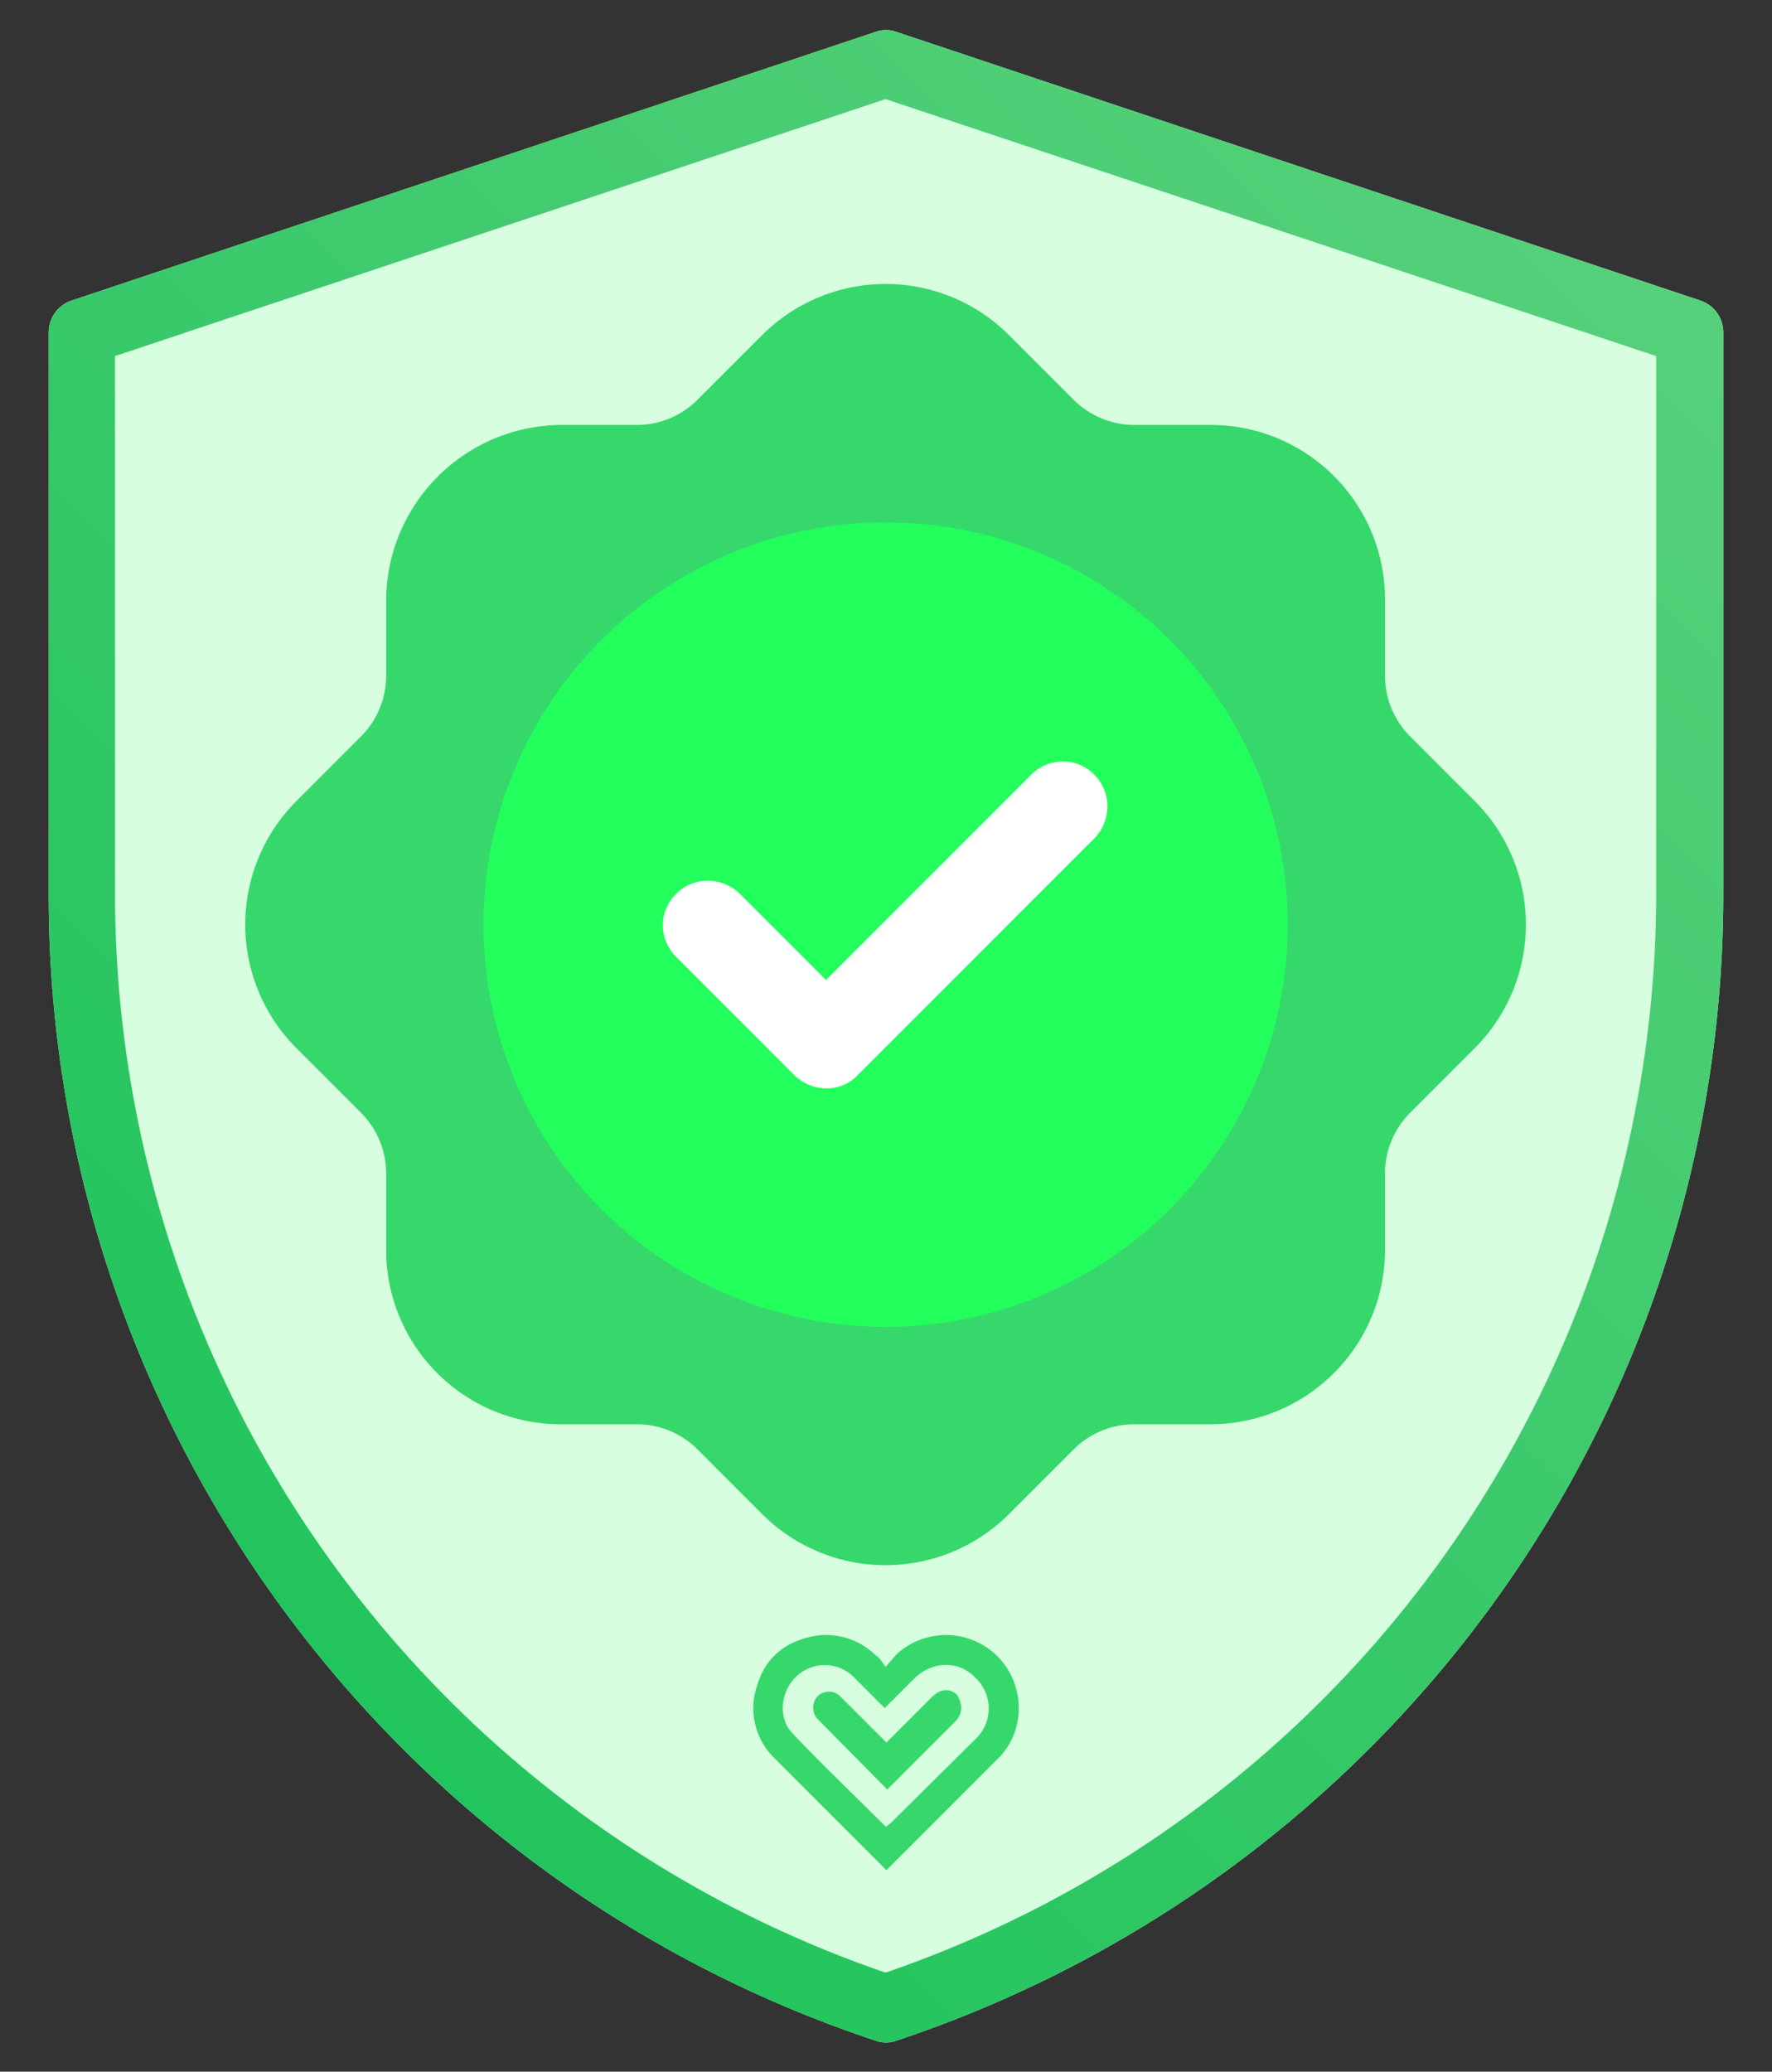 <svg xmlns="http://www.w3.org/2000/svg" viewBox="0 0 211.1 246.7"><rect x="0" y="0" width="211.1" height="246.7" fill="#333333" stroke="none"/><linearGradient id="a" x1="23.6" x2="187.4" y1="64.2" y2="228" gradientTransform="matrix(1 0 0 -1 0 248)" gradientUnits="userSpaceOnUse"><stop offset="0" stop-color="#22c45d"/><stop offset="1" stop-color="#57d07b"/></linearGradient><path fill="#d7ffdf" d="m202.6 35.8-95.8-32c-.8-.3-1.7-.3-2.5 0l-95.8 32a4 4 0 0 0-2.7 3.8v66.7c-.1 62 39.6 117.1 98.5 136.7.8.3 1.7.3 2.5 0a143.9 143.9 0 0 0 98.5-136.7V39.6a4 4 0 0 0-2.7-3.8z"/><path fill="url(#a)" d="m202.6 35.8-95.8-32c-.8-.3-1.7-.3-2.5 0l-95.8 32a4 4 0 0 0-2.7 3.8v66.7c-.1 62 39.6 117.1 98.5 136.7.8.3 1.7.3 2.5 0a143.9 143.9 0 0 0 98.5-136.7V39.6a4 4 0 0 0-2.7-3.8zm-5.3 70.4a135.9 135.9 0 0 1-91.8 128.7 135.9 135.9 0 0 1-91.8-128.7V42.4l91.8-30.6 91.8 30.6z"/><path fill="#36d86c" d="M168 87.7c-1.9-1.9-3-4.5-3-7.2v-9.1c0-11.5-9.3-20.8-20.8-20.8h-9.1c-2.7 0-5.3-1.1-7.2-3l-7.7-7.7a20.8 20.8 0 0 0-29.4 0l-7.7 7.7c-1.9 1.9-4.5 3-7.2 3h-9.1A21 21 0 0 0 46 71.4v9.1c0 2.7-1.1 5.3-3 7.2l-7.7 7.7a20.8 20.8 0 0 0 0 29.4l7.7 7.7c1.9 1.9 3 4.5 3 7.2v9.1c0 11.5 9.3 20.8 20.8 20.8h9.1c2.7 0 5.3 1.1 7.2 3l7.7 7.7a20.8 20.8 0 0 0 29.4 0l7.7-7.7c1.9-1.9 4.5-3 7.2-3h9.1c11.5 0 20.8-9.3 20.8-20.8v-9.1c0-2.7 1.1-5.3 3-7.2l7.7-7.7a20.8 20.8 0 0 0 0-29.4z"/><circle cx="105.5" cy="110.1" r="47.9" fill="#22ff5d"/><path fill="#fff" d="M98.4 129.6c-1.4 0-2.8-.6-3.8-1.6l-14.2-14.2c-2-2.2-1.9-5.5.3-7.5 2-1.9 5.2-1.9 7.3 0l10.4 10.4L123 92.1c2.2-2 5.5-1.9 7.5.3 1.9 2 1.9 5.2 0 7.3l-28.4 28.4a5 5 0 0 1-3.7 1.5z"/><g fill="#36d86c"><path d="M118.8 197.2a8.7 8.7 0 0 0-12-.2l-1.3 1.5c-.5-.7-.7-1.1-1.2-1.4a8.4 8.4 0 0 0-7.2-2.3c-3.4.6-5.9 2.5-6.9 5.9a8.3 8.3 0 0 0 2.2 8.8l13.2 13.2 13.6-13.6c3-3.3 2.9-8.6-.4-11.9zm-2.6 9.9-10.1 10-.5.4h-.1c-3.7-3.7-7.4-7.2-11-11-1.9-1.9-1.5-5 .3-6.8a4.9 4.9 0 0 1 6.8-.1l3.8 3.8 3.5-3.5c2.1-2.1 5.3-2.2 7.2-.2a5 5 0 0 1 .1 7.4z"/><path d="m113.8 205-8.1 8.1-8.3-8.4c-.7-.7-.7-2 0-2.7s1.9-.8 2.7 0l5.5 5.5.6-.6 4.9-4.9c1-.9 2-1 2.9-.2.7 1.1.7 2.3-.2 3.2z"/></g></svg>